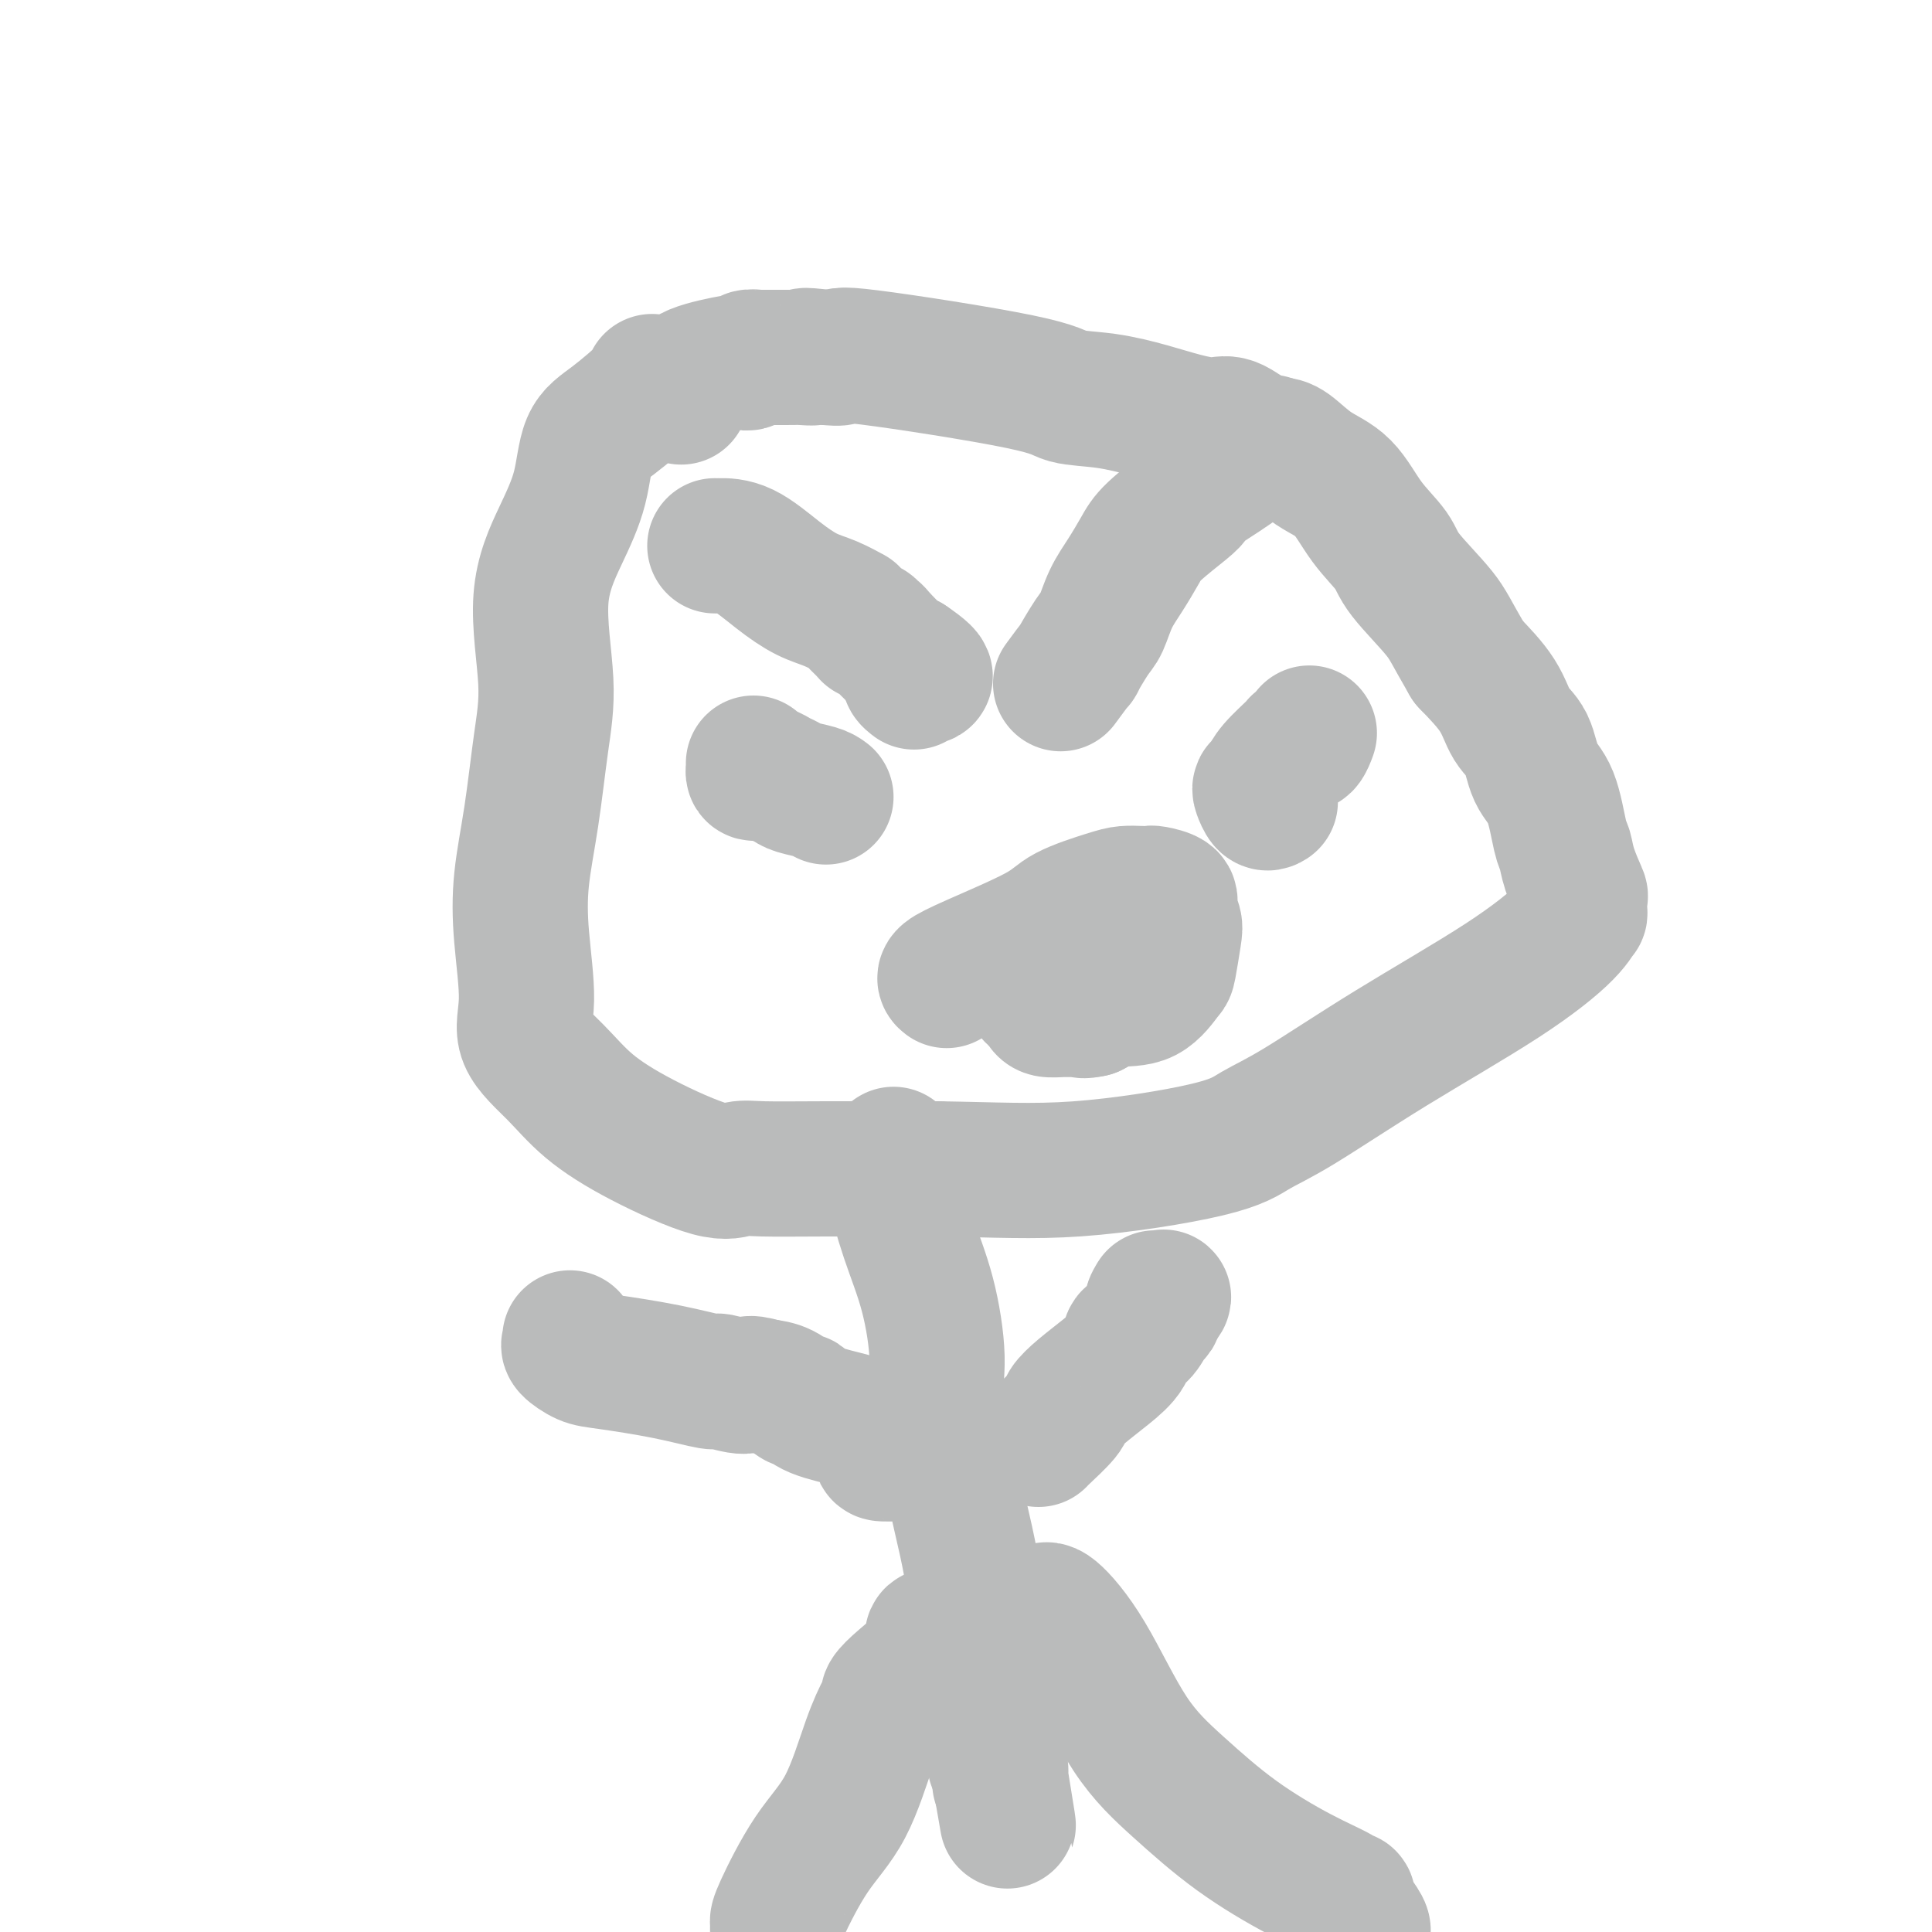 <svg viewBox='0 0 400 400' version='1.1' xmlns='http://www.w3.org/2000/svg' xmlns:xlink='http://www.w3.org/1999/xlink'><g fill='none' stroke='#BABBBB' stroke-width='28' stroke-linecap='round' stroke-linejoin='round'><path d='M135,79c0.228,0.261 0.457,0.522 -1,2c-1.457,1.478 -4.599,4.174 -7,6c-2.401,1.826 -4.061,2.781 -5,5c-0.939,2.219 -1.158,5.702 -2,9c-0.842,3.298 -2.308,6.410 -4,10c-1.692,3.590 -3.609,7.656 -4,13c-0.391,5.344 0.745,11.966 1,17c0.255,5.034 -0.372,8.480 -1,13c-0.628,4.520 -1.259,10.114 -2,15c-0.741,4.886 -1.592,9.063 -2,13c-0.408,3.937 -0.371,7.632 0,12c0.371,4.368 1.077,9.407 1,13c-0.077,3.593 -0.937,5.738 0,8c0.937,2.262 3.671,4.641 6,7c2.329,2.359 4.253,4.699 7,7c2.747,2.301 6.319,4.564 11,7c4.681,2.436 10.473,5.045 14,6c3.527,0.955 4.791,0.256 6,0c1.209,-0.256 2.364,-0.069 5,0c2.636,0.069 6.753,0.020 13,0c6.247,-0.020 14.623,-0.010 23,0'/><path d='M194,242c12.340,0.189 19.690,0.662 29,0c9.310,-0.662 20.578,-2.459 27,-4c6.422,-1.541 7.997,-2.827 10,-4c2.003,-1.173 4.435,-2.232 9,-5c4.565,-2.768 11.262,-7.246 19,-12c7.738,-4.754 16.518,-9.783 23,-14c6.482,-4.217 10.667,-7.623 13,-10c2.333,-2.377 2.815,-3.724 3,-4c0.185,-0.276 0.075,0.518 0,0c-0.075,-0.518 -0.114,-2.350 0,-3c0.114,-0.650 0.379,-0.120 0,-1c-0.379,-0.880 -1.404,-3.170 -2,-5c-0.596,-1.830 -0.763,-3.200 -1,-4c-0.237,-0.800 -0.542,-1.030 -1,-3c-0.458,-1.970 -1.068,-5.680 -2,-8c-0.932,-2.320 -2.186,-3.252 -3,-5c-0.814,-1.748 -1.187,-4.314 -2,-6c-0.813,-1.686 -2.065,-2.492 -3,-4c-0.935,-1.508 -1.553,-3.716 -3,-6c-1.447,-2.284 -3.724,-4.642 -6,-7'/><path d='M304,137c-3.595,-6.173 -4.084,-7.607 -6,-10c-1.916,-2.393 -5.260,-5.745 -7,-8c-1.740,-2.255 -1.877,-3.413 -3,-5c-1.123,-1.587 -3.234,-3.602 -5,-6c-1.766,-2.398 -3.188,-5.179 -5,-7c-1.812,-1.821 -4.015,-2.681 -6,-4c-1.985,-1.319 -3.754,-3.095 -5,-4c-1.246,-0.905 -1.969,-0.938 -3,-1c-1.031,-0.062 -2.369,-0.152 -4,-1c-1.631,-0.848 -3.556,-2.455 -5,-3c-1.444,-0.545 -2.407,-0.029 -4,0c-1.593,0.029 -3.814,-0.429 -6,-1c-2.186,-0.571 -4.336,-1.254 -7,-2c-2.664,-0.746 -5.843,-1.555 -9,-2c-3.157,-0.445 -6.294,-0.525 -8,-1c-1.706,-0.475 -1.983,-1.344 -10,-3c-8.017,-1.656 -23.774,-4.100 -31,-5c-7.226,-0.900 -5.922,-0.257 -6,0c-0.078,0.257 -1.539,0.129 -3,0'/><path d='M171,74c-6.774,-0.773 -3.710,-0.207 -3,0c0.710,0.207 -0.935,0.055 -2,0c-1.065,-0.055 -1.551,-0.015 -2,0c-0.449,0.015 -0.860,0.003 -1,0c-0.140,-0.003 -0.008,0.003 -1,0c-0.992,-0.003 -3.107,-0.014 -4,0c-0.893,0.014 -0.565,0.055 -1,0c-0.435,-0.055 -1.633,-0.205 -2,0c-0.367,0.205 0.098,0.767 0,1c-0.098,0.233 -0.757,0.139 -1,0c-0.243,-0.139 -0.069,-0.323 -2,0c-1.931,0.323 -5.967,1.152 -8,2c-2.033,0.848 -2.061,1.716 -2,2c0.061,0.284 0.212,-0.017 0,0c-0.212,0.017 -0.788,0.351 -1,1c-0.212,0.649 -0.061,1.614 0,2c0.061,0.386 0.030,0.193 0,0'/><path d='M185,239c0.063,0.653 0.127,1.306 0,2c-0.127,0.694 -0.443,1.430 0,4c0.443,2.570 1.646,6.975 3,11c1.354,4.025 2.861,7.671 4,12c1.139,4.329 1.911,9.343 2,13c0.089,3.657 -0.506,5.959 0,9c0.506,3.041 2.113,6.823 3,10c0.887,3.177 1.052,5.749 1,7c-0.052,1.251 -0.323,1.182 0,3c0.323,1.818 1.239,5.522 2,9c0.761,3.478 1.367,6.730 2,11c0.633,4.270 1.294,9.559 2,14c0.706,4.441 1.457,8.035 2,11c0.543,2.965 0.877,5.300 1,7c0.123,1.700 0.033,2.765 0,4c-0.033,1.235 -0.009,2.638 0,3c0.009,0.362 0.005,-0.319 0,-1'/><path d='M207,368c3.408,19.795 0.927,4.782 0,-1c-0.927,-5.782 -0.300,-2.333 0,-1c0.300,1.333 0.273,0.551 0,0c-0.273,-0.551 -0.792,-0.872 -1,-1c-0.208,-0.128 -0.104,-0.064 0,0'/><path d='M194,339c-0.436,-0.324 -0.873,-0.648 -1,0c-0.127,0.648 0.055,2.268 -1,4c-1.055,1.732 -3.348,3.575 -5,5c-1.652,1.425 -2.662,2.430 -3,3c-0.338,0.570 -0.002,0.705 0,1c0.002,0.295 -0.329,0.751 -1,2c-0.671,1.249 -1.682,3.290 -3,7c-1.318,3.710 -2.942,9.088 -5,13c-2.058,3.912 -4.552,6.358 -7,10c-2.448,3.642 -4.852,8.481 -6,11c-1.148,2.519 -1.040,2.717 -1,3c0.040,0.283 0.011,0.652 0,1c-0.011,0.348 -0.006,0.674 0,1'/><path d='M216,334c0.264,-0.605 0.528,-1.211 2,0c1.472,1.211 4.151,4.238 7,9c2.849,4.762 5.867,11.258 9,16c3.133,4.742 6.379,7.730 10,11c3.621,3.270 7.615,6.823 12,10c4.385,3.177 9.160,5.978 13,8c3.840,2.022 6.743,3.264 8,4c1.257,0.736 0.866,0.964 1,1c0.134,0.036 0.793,-0.120 1,0c0.207,0.120 -0.037,0.517 0,1c0.037,0.483 0.356,1.053 1,2c0.644,0.947 1.613,2.271 2,3c0.387,0.729 0.194,0.865 0,1'/><path d='M215,298c-0.016,-0.013 -0.031,-0.026 1,-1c1.031,-0.974 3.110,-2.910 4,-4c0.890,-1.090 0.591,-1.333 1,-2c0.409,-0.667 1.527,-1.759 3,-3c1.473,-1.241 3.301,-2.630 5,-4c1.699,-1.370 3.268,-2.720 4,-4c0.732,-1.280 0.627,-2.489 1,-3c0.373,-0.511 1.224,-0.322 2,-1c0.776,-0.678 1.478,-2.221 2,-3c0.522,-0.779 0.863,-0.794 1,-1c0.137,-0.206 0.068,-0.603 0,-1'/><path d='M239,271c3.714,-4.345 1.000,-1.708 0,-1c-1.000,0.708 -0.286,-0.512 0,-1c0.286,-0.488 0.143,-0.244 0,0'/><path d='M187,300c1.103,-0.114 2.207,-0.228 2,0c-0.207,0.228 -1.724,0.797 -2,1c-0.276,0.203 0.688,0.041 0,0c-0.688,-0.041 -3.029,0.038 -4,0c-0.971,-0.038 -0.573,-0.195 -1,-1c-0.427,-0.805 -1.679,-2.260 -2,-3c-0.321,-0.740 0.289,-0.767 0,-1c-0.289,-0.233 -1.476,-0.674 -2,-1c-0.524,-0.326 -0.383,-0.539 -2,-1c-1.617,-0.461 -4.991,-1.170 -7,-2c-2.009,-0.830 -2.652,-1.779 -3,-2c-0.348,-0.221 -0.401,0.287 -1,0c-0.599,-0.287 -1.742,-1.368 -3,-2c-1.258,-0.632 -2.629,-0.816 -4,-1'/><path d='M158,287c-3.703,-1.170 -2.959,-0.096 -4,0c-1.041,0.096 -3.867,-0.785 -5,-1c-1.133,-0.215 -0.574,0.237 -2,0c-1.426,-0.237 -4.837,-1.162 -9,-2c-4.163,-0.838 -9.077,-1.587 -12,-2c-2.923,-0.413 -3.855,-0.489 -5,-1c-1.145,-0.511 -2.503,-1.457 -3,-2c-0.497,-0.543 -0.134,-0.685 0,-1c0.134,-0.315 0.038,-0.804 0,-1c-0.038,-0.196 -0.019,-0.098 0,0'/><path d='M148,113c0.029,0.009 0.057,0.018 1,0c0.943,-0.018 2.800,-0.064 5,1c2.200,1.064 4.743,3.237 7,5c2.257,1.763 4.229,3.115 6,4c1.771,0.885 3.343,1.303 5,2c1.657,0.697 3.400,1.674 4,2c0.600,0.326 0.056,0.000 0,0c-0.056,-0.000 0.376,0.326 1,1c0.624,0.674 1.439,1.697 2,2c0.561,0.303 0.869,-0.115 1,0c0.131,0.115 0.087,0.763 0,1c-0.087,0.237 -0.217,0.064 0,0c0.217,-0.064 0.780,-0.017 1,0c0.220,0.017 0.098,0.005 1,1c0.902,0.995 2.829,2.999 4,4c1.171,1.001 1.585,1.001 2,1'/><path d='M188,137c6.417,4.333 2.458,3.167 1,3c-1.458,-0.167 -0.417,0.667 0,1c0.417,0.333 0.208,0.167 0,0'/><path d='M220,141c-0.361,0.489 -0.721,0.979 0,0c0.721,-0.979 2.524,-3.426 3,-4c0.476,-0.574 -0.375,0.725 0,0c0.375,-0.725 1.977,-3.475 3,-5c1.023,-1.525 1.467,-1.827 2,-3c0.533,-1.173 1.155,-3.217 2,-5c0.845,-1.783 1.914,-3.303 3,-5c1.086,-1.697 2.189,-3.570 3,-5c0.811,-1.430 1.329,-2.418 3,-4c1.671,-1.582 4.494,-3.760 6,-5c1.506,-1.240 1.696,-1.544 2,-2c0.304,-0.456 0.722,-1.064 2,-2c1.278,-0.936 3.415,-2.199 6,-4c2.585,-1.801 5.619,-4.139 7,-5c1.381,-0.861 1.109,-0.246 1,0c-0.109,0.246 -0.054,0.123 0,0'/><path d='M171,165c-0.440,-0.334 -0.880,-0.668 -2,-1c-1.120,-0.332 -2.919,-0.664 -4,-1c-1.081,-0.336 -1.442,-0.678 -2,-1c-0.558,-0.322 -1.312,-0.625 -2,-1c-0.688,-0.375 -1.309,-0.822 -2,-1c-0.691,-0.178 -1.453,-0.086 -2,0c-0.547,0.086 -0.879,0.167 -1,0c-0.121,-0.167 -0.033,-0.584 0,-1c0.033,-0.416 0.009,-0.833 0,-1c-0.009,-0.167 -0.005,-0.083 0,0'/><path d='M263,166c-0.315,0.200 -0.631,0.400 -1,0c-0.369,-0.400 -0.792,-1.399 -1,-2c-0.208,-0.601 -0.200,-0.802 0,-1c0.200,-0.198 0.592,-0.391 1,-1c0.408,-0.609 0.831,-1.635 2,-3c1.169,-1.365 3.084,-3.070 4,-4c0.916,-0.930 0.833,-1.084 1,-1c0.167,0.084 0.583,0.407 1,0c0.417,-0.407 0.833,-1.545 1,-2c0.167,-0.455 0.083,-0.228 0,0'/><path d='M196,203c-0.318,-0.238 -0.637,-0.477 0,-1c0.637,-0.523 2.228,-1.331 6,-3c3.772,-1.669 9.724,-4.198 13,-6c3.276,-1.802 3.876,-2.875 6,-4c2.124,-1.125 5.771,-2.302 8,-3c2.229,-0.698 3.040,-0.917 4,-1c0.960,-0.083 2.071,-0.032 3,0c0.929,0.032 1.678,0.043 2,0c0.322,-0.043 0.217,-0.139 1,0c0.783,0.139 2.455,0.514 3,1c0.545,0.486 -0.037,1.083 0,2c0.037,0.917 0.693,2.155 1,3c0.307,0.845 0.263,1.297 0,3c-0.263,1.703 -0.747,4.658 -1,6c-0.253,1.342 -0.274,1.071 -1,2c-0.726,0.929 -2.157,3.058 -4,4c-1.843,0.942 -4.098,0.698 -6,1c-1.902,0.302 -3.451,1.151 -5,2'/><path d='M226,209c-2.131,0.463 -1.958,0.121 -2,0c-0.042,-0.121 -0.299,-0.023 -1,0c-0.701,0.023 -1.845,-0.031 -3,0c-1.155,0.031 -2.319,0.148 -3,0c-0.681,-0.148 -0.879,-0.562 -1,-1c-0.121,-0.438 -0.165,-0.902 0,-1c0.165,-0.098 0.539,0.170 0,0c-0.539,-0.170 -1.991,-0.776 -2,-1c-0.009,-0.224 1.426,-0.064 2,0c0.574,0.064 0.287,0.032 0,0'/></g>
</svg>